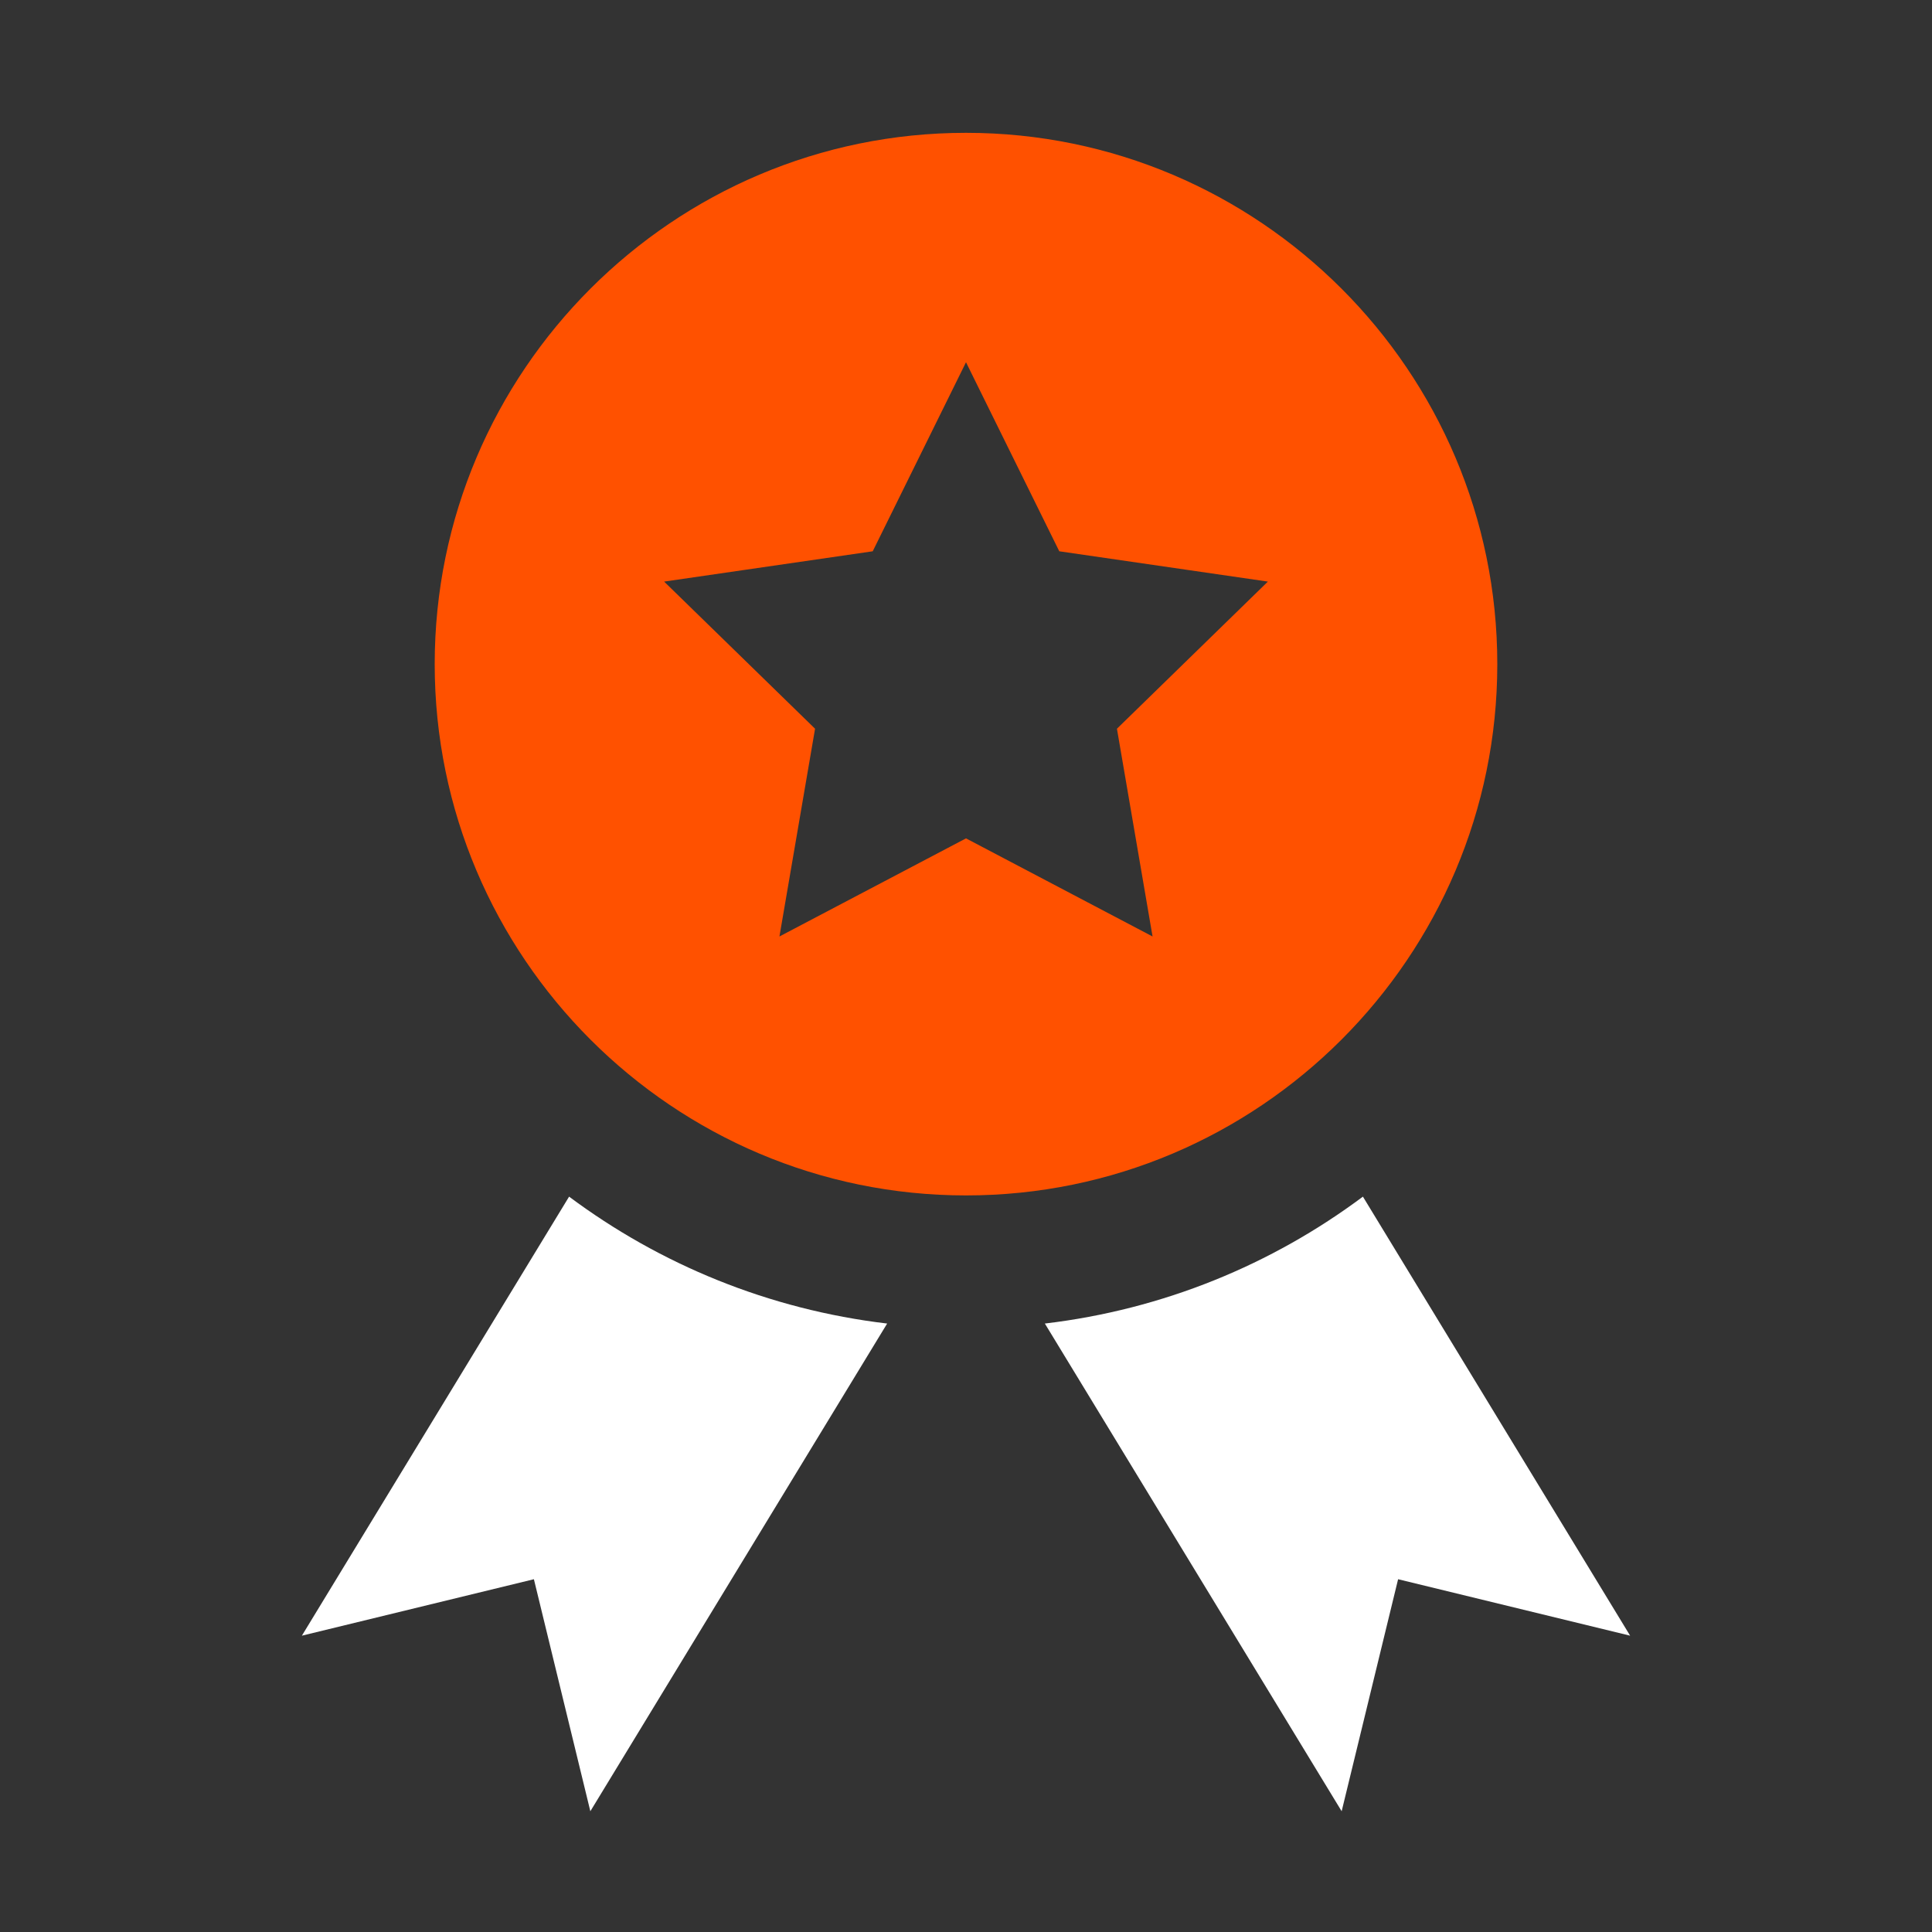 <svg width="32" height="32" viewBox="0 0 32 32" fill="none" xmlns="http://www.w3.org/2000/svg">
<rect x="0" y="0" width="32" height="32" fill="#333333" stroke="none"/>
<g clip-path="url(#clip0_10929_44)">
<path d="M16 2.2C11.148 2.2 7.2 6.148 7.2 11C7.2 15.852 11.148 19.8 16 19.8C20.852 19.8 24.8 15.852 24.8 11C24.8 6.148 20.852 2.2 16 2.2ZM19.09 15.511L16 13.886L12.91 15.511L13.5 12.07L11 9.633L14.455 9.131L16 6L17.545 9.131L21 9.633L18.5 12.07L19.09 15.511Z" fill="#FF5100"/>
<path d="M17.306 21.922L22.222 30L23.157 26.157L27 27.092L22.574 19.82C21.069 20.944 19.267 21.69 17.306 21.922Z" fill="white"/>
<path d="M9.426 19.82L5 27.092L8.843 26.157L9.778 30L14.694 21.922C12.734 21.69 10.931 20.943 9.426 19.82Z" fill="white"/>
</g>
<defs>
<clipPath id="clip0_10929_44">
<rect width="32" height="32" fill="white"/>
</clipPath>
</defs>
</svg>
